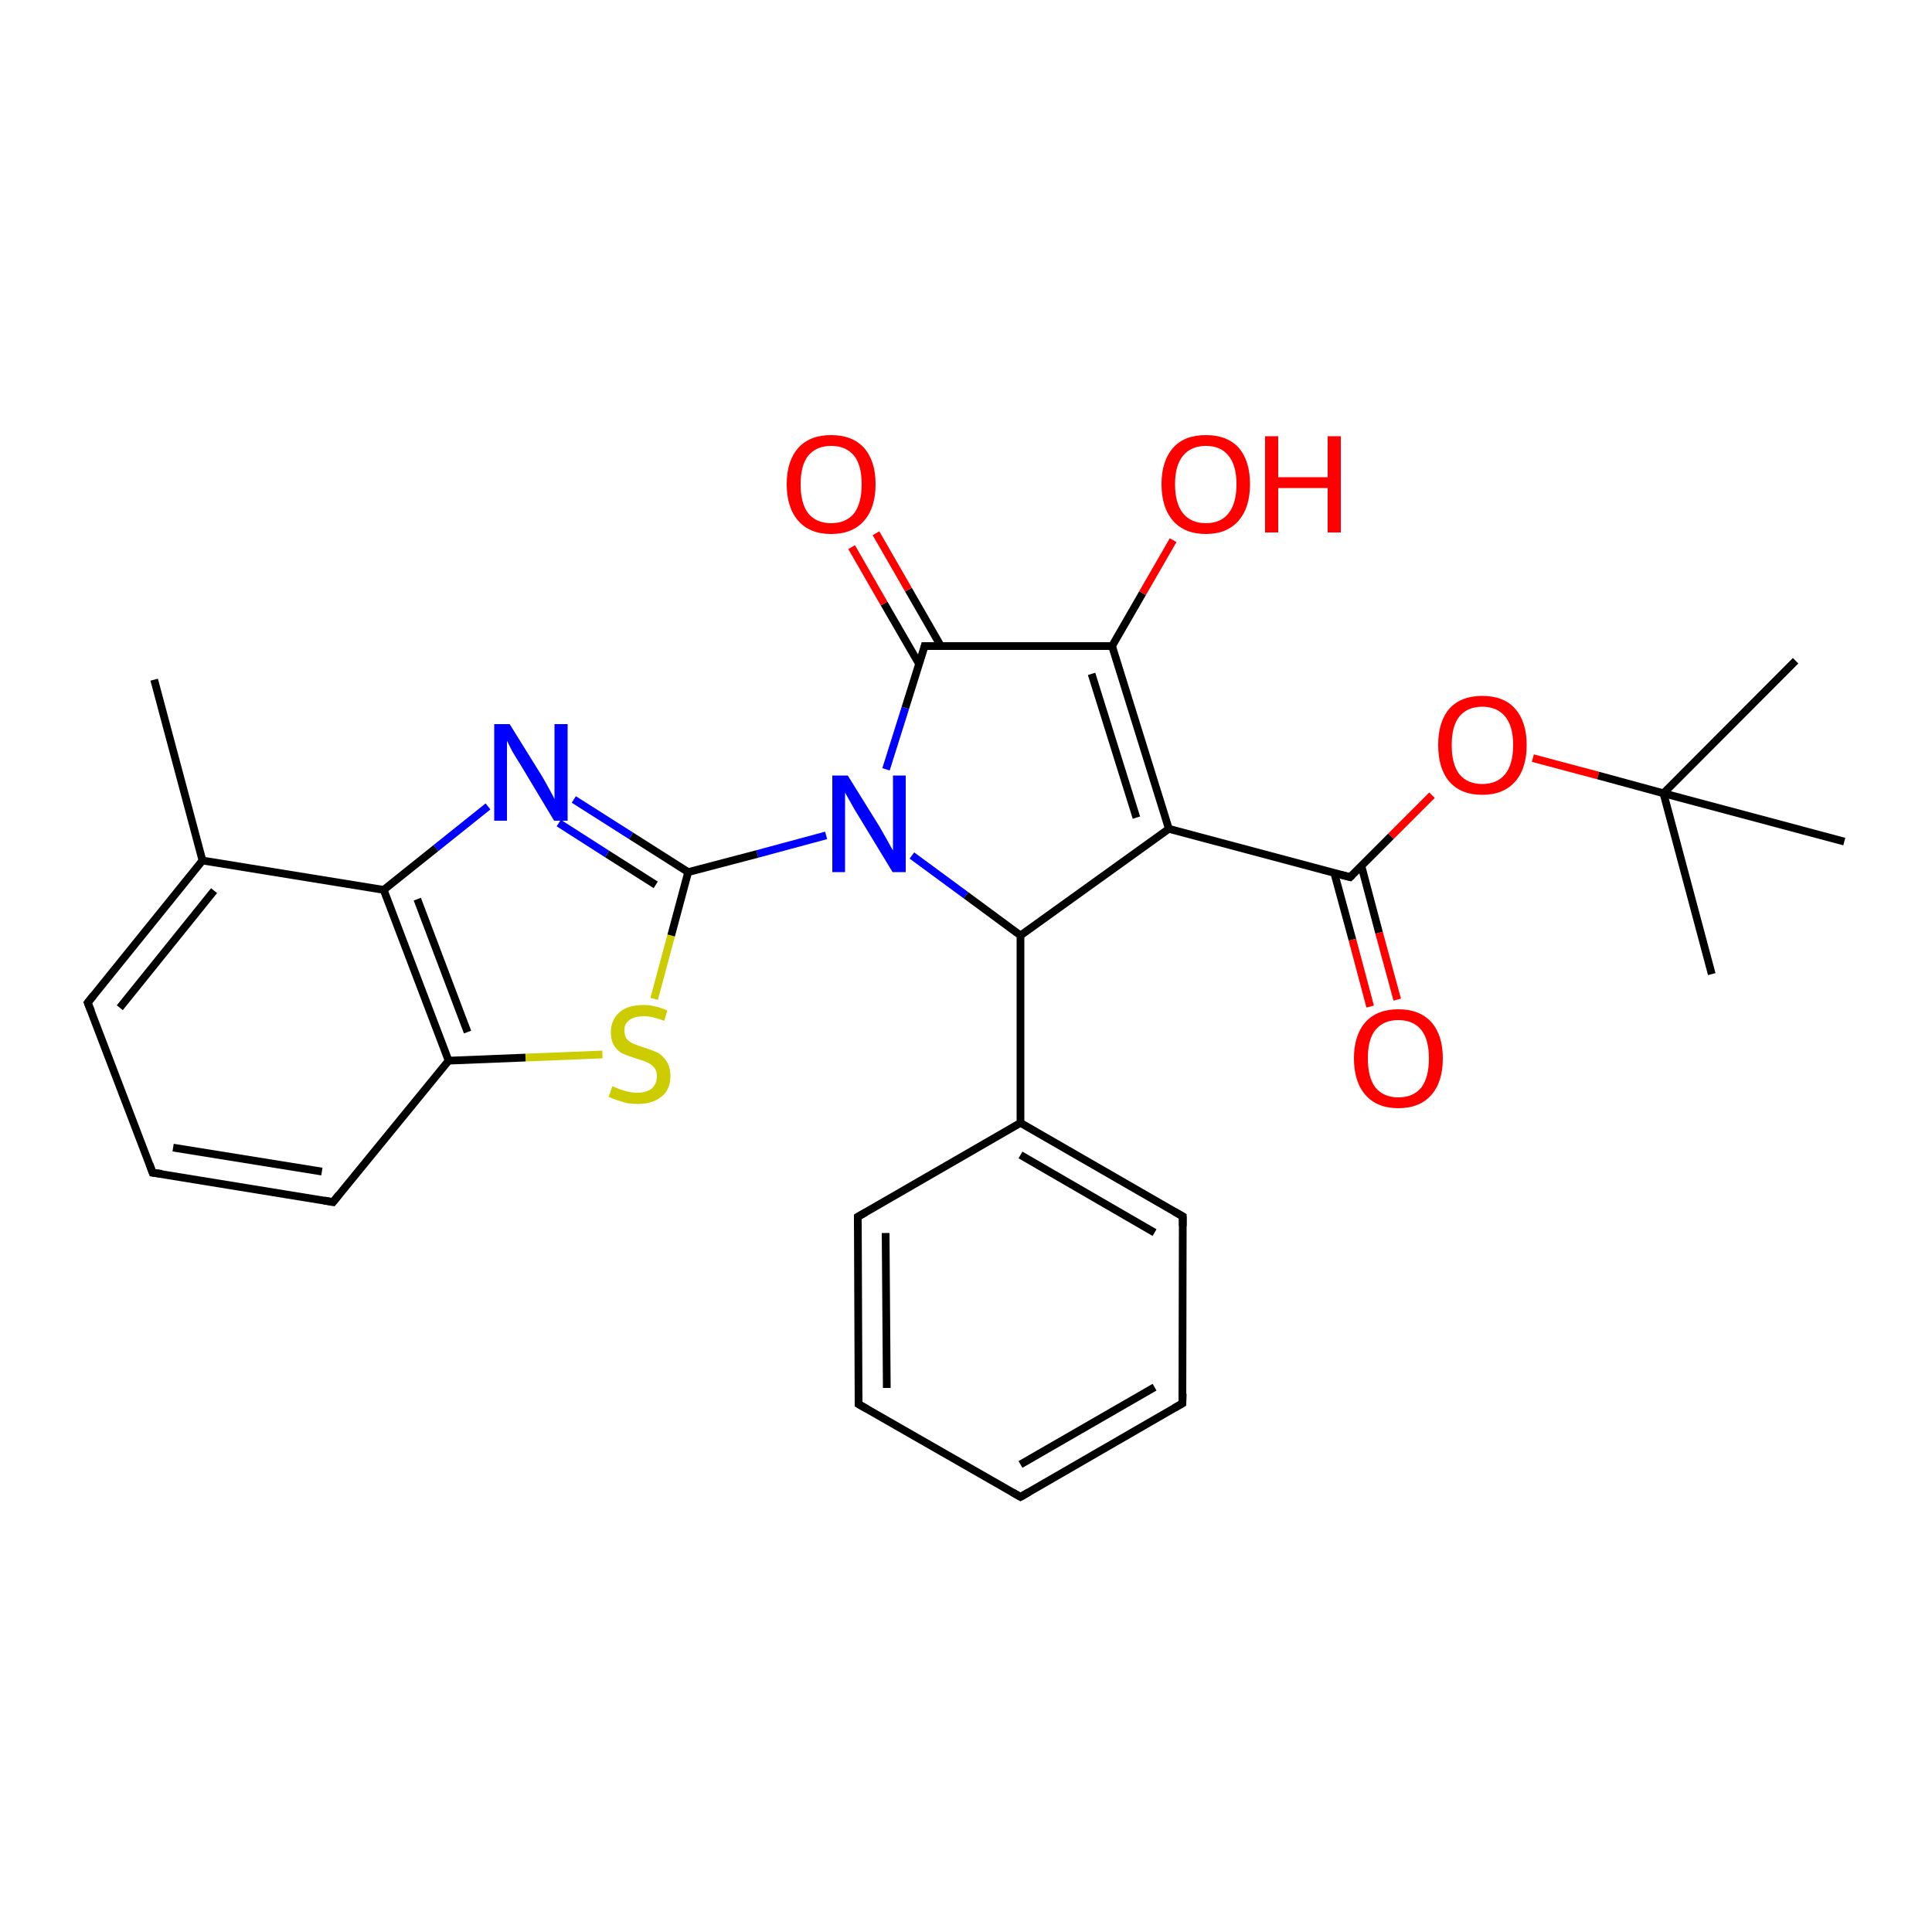 <?xml version='1.0' encoding='iso-8859-1'?>
<svg version='1.1' baseProfile='full'
              xmlns='http://www.w3.org/2000/svg'
                      xmlns:rdkit='http://www.rdkit.org/xml'
                      xmlns:xlink='http://www.w3.org/1999/xlink'
                  xml:space='preserve'
width='500px' height='500px' viewBox='0 0 500 500'>
<!-- END OF HEADER -->
<path class='bond-0 atom-0 atom-1' d='M 239.3,167.2 L 287.8,167.2' style='fill:none;fill-rule:evenodd;stroke:#000000;stroke-width:2.0px;stroke-linecap:butt;stroke-linejoin:miter;stroke-opacity:1' />
<path class='bond-1 atom-1 atom-2' d='M 287.8,167.2 L 302.5,214.5' style='fill:none;fill-rule:evenodd;stroke:#000000;stroke-width:2.0px;stroke-linecap:butt;stroke-linejoin:miter;stroke-opacity:1' />
<path class='bond-1 atom-1 atom-2' d='M 282.5,174.4 L 294.1,211.6' style='fill:none;fill-rule:evenodd;stroke:#000000;stroke-width:2.0px;stroke-linecap:butt;stroke-linejoin:miter;stroke-opacity:1' />
<path class='bond-2 atom-2 atom-3' d='M 302.5,214.5 L 264.1,242.1' style='fill:none;fill-rule:evenodd;stroke:#000000;stroke-width:2.0px;stroke-linecap:butt;stroke-linejoin:miter;stroke-opacity:1' />
<path class='bond-3 atom-4 atom-3' d='M 236.0,221.4 L 250.0,231.7' style='fill:none;fill-rule:evenodd;stroke:#0000FF;stroke-width:2.0px;stroke-linecap:butt;stroke-linejoin:miter;stroke-opacity:1' />
<path class='bond-3 atom-4 atom-3' d='M 250.0,231.7 L 264.1,242.1' style='fill:none;fill-rule:evenodd;stroke:#000000;stroke-width:2.0px;stroke-linecap:butt;stroke-linejoin:miter;stroke-opacity:1' />
<path class='bond-4 atom-0 atom-4' d='M 239.3,167.2 L 234.3,183.2' style='fill:none;fill-rule:evenodd;stroke:#000000;stroke-width:2.0px;stroke-linecap:butt;stroke-linejoin:miter;stroke-opacity:1' />
<path class='bond-4 atom-0 atom-4' d='M 234.3,183.2 L 229.3,199.1' style='fill:none;fill-rule:evenodd;stroke:#0000FF;stroke-width:2.0px;stroke-linecap:butt;stroke-linejoin:miter;stroke-opacity:1' />
<path class='bond-5 atom-4 atom-5' d='M 213.8,216.2 L 196.0,221.0' style='fill:none;fill-rule:evenodd;stroke:#0000FF;stroke-width:2.0px;stroke-linecap:butt;stroke-linejoin:miter;stroke-opacity:1' />
<path class='bond-5 atom-4 atom-5' d='M 196.0,221.0 L 178.1,225.7' style='fill:none;fill-rule:evenodd;stroke:#000000;stroke-width:2.0px;stroke-linecap:butt;stroke-linejoin:miter;stroke-opacity:1' />
<path class='bond-6 atom-6 atom-3' d='M 264.1,290.6 L 264.1,242.1' style='fill:none;fill-rule:evenodd;stroke:#000000;stroke-width:2.0px;stroke-linecap:butt;stroke-linejoin:miter;stroke-opacity:1' />
<path class='bond-7 atom-7 atom-6' d='M 306.1,314.8 L 264.1,290.6' style='fill:none;fill-rule:evenodd;stroke:#000000;stroke-width:2.0px;stroke-linecap:butt;stroke-linejoin:miter;stroke-opacity:1' />
<path class='bond-7 atom-7 atom-6' d='M 298.8,319.0 L 264.1,298.9' style='fill:none;fill-rule:evenodd;stroke:#000000;stroke-width:2.0px;stroke-linecap:butt;stroke-linejoin:miter;stroke-opacity:1' />
<path class='bond-8 atom-8 atom-7' d='M 306.0,363.2 L 306.1,314.8' style='fill:none;fill-rule:evenodd;stroke:#000000;stroke-width:2.0px;stroke-linecap:butt;stroke-linejoin:miter;stroke-opacity:1' />
<path class='bond-9 atom-9 atom-8' d='M 264.1,387.4 L 306.0,363.2' style='fill:none;fill-rule:evenodd;stroke:#000000;stroke-width:2.0px;stroke-linecap:butt;stroke-linejoin:miter;stroke-opacity:1' />
<path class='bond-9 atom-9 atom-8' d='M 264.1,379.0 L 298.8,359.0' style='fill:none;fill-rule:evenodd;stroke:#000000;stroke-width:2.0px;stroke-linecap:butt;stroke-linejoin:miter;stroke-opacity:1' />
<path class='bond-10 atom-10 atom-9' d='M 222.2,363.4 L 264.1,387.4' style='fill:none;fill-rule:evenodd;stroke:#000000;stroke-width:2.0px;stroke-linecap:butt;stroke-linejoin:miter;stroke-opacity:1' />
<path class='bond-11 atom-11 atom-10' d='M 222.0,314.9 L 222.2,363.4' style='fill:none;fill-rule:evenodd;stroke:#000000;stroke-width:2.0px;stroke-linecap:butt;stroke-linejoin:miter;stroke-opacity:1' />
<path class='bond-11 atom-11 atom-10' d='M 229.2,319.1 L 229.5,359.2' style='fill:none;fill-rule:evenodd;stroke:#000000;stroke-width:2.0px;stroke-linecap:butt;stroke-linejoin:miter;stroke-opacity:1' />
<path class='bond-12 atom-6 atom-11' d='M 264.1,290.6 L 222.0,314.9' style='fill:none;fill-rule:evenodd;stroke:#000000;stroke-width:2.0px;stroke-linecap:butt;stroke-linejoin:miter;stroke-opacity:1' />
<path class='bond-13 atom-2 atom-12' d='M 302.5,214.5 L 349.4,227.0' style='fill:none;fill-rule:evenodd;stroke:#000000;stroke-width:2.0px;stroke-linecap:butt;stroke-linejoin:miter;stroke-opacity:1' />
<path class='bond-14 atom-12 atom-13' d='M 349.4,227.0 L 360.0,216.4' style='fill:none;fill-rule:evenodd;stroke:#000000;stroke-width:2.0px;stroke-linecap:butt;stroke-linejoin:miter;stroke-opacity:1' />
<path class='bond-14 atom-12 atom-13' d='M 360.0,216.4 L 370.6,205.8' style='fill:none;fill-rule:evenodd;stroke:#FF0000;stroke-width:2.0px;stroke-linecap:butt;stroke-linejoin:miter;stroke-opacity:1' />
<path class='bond-15 atom-13 atom-14' d='M 396.7,196.2 L 413.6,200.7' style='fill:none;fill-rule:evenodd;stroke:#FF0000;stroke-width:2.0px;stroke-linecap:butt;stroke-linejoin:miter;stroke-opacity:1' />
<path class='bond-15 atom-13 atom-14' d='M 413.6,200.7 L 430.5,205.3' style='fill:none;fill-rule:evenodd;stroke:#000000;stroke-width:2.0px;stroke-linecap:butt;stroke-linejoin:miter;stroke-opacity:1' />
<path class='bond-16 atom-14 atom-15' d='M 430.5,205.3 L 464.7,171.0' style='fill:none;fill-rule:evenodd;stroke:#000000;stroke-width:2.0px;stroke-linecap:butt;stroke-linejoin:miter;stroke-opacity:1' />
<path class='bond-17 atom-12 atom-16' d='M 345.3,225.9 L 350.0,243.2' style='fill:none;fill-rule:evenodd;stroke:#000000;stroke-width:2.0px;stroke-linecap:butt;stroke-linejoin:miter;stroke-opacity:1' />
<path class='bond-17 atom-12 atom-16' d='M 350.0,243.2 L 354.6,260.5' style='fill:none;fill-rule:evenodd;stroke:#FF0000;stroke-width:2.0px;stroke-linecap:butt;stroke-linejoin:miter;stroke-opacity:1' />
<path class='bond-17 atom-12 atom-16' d='M 352.3,224.0 L 356.9,241.4' style='fill:none;fill-rule:evenodd;stroke:#000000;stroke-width:2.0px;stroke-linecap:butt;stroke-linejoin:miter;stroke-opacity:1' />
<path class='bond-17 atom-12 atom-16' d='M 356.9,241.4 L 361.6,258.7' style='fill:none;fill-rule:evenodd;stroke:#FF0000;stroke-width:2.0px;stroke-linecap:butt;stroke-linejoin:miter;stroke-opacity:1' />
<path class='bond-18 atom-1 atom-17' d='M 287.8,167.2 L 295.7,153.5' style='fill:none;fill-rule:evenodd;stroke:#000000;stroke-width:2.0px;stroke-linecap:butt;stroke-linejoin:miter;stroke-opacity:1' />
<path class='bond-18 atom-1 atom-17' d='M 295.7,153.5 L 303.6,139.8' style='fill:none;fill-rule:evenodd;stroke:#FF0000;stroke-width:2.0px;stroke-linecap:butt;stroke-linejoin:miter;stroke-opacity:1' />
<path class='bond-19 atom-0 atom-18' d='M 243.5,167.2 L 235.1,152.6' style='fill:none;fill-rule:evenodd;stroke:#000000;stroke-width:2.0px;stroke-linecap:butt;stroke-linejoin:miter;stroke-opacity:1' />
<path class='bond-19 atom-0 atom-18' d='M 235.1,152.6 L 226.7,138.0' style='fill:none;fill-rule:evenodd;stroke:#FF0000;stroke-width:2.0px;stroke-linecap:butt;stroke-linejoin:miter;stroke-opacity:1' />
<path class='bond-19 atom-0 atom-18' d='M 237.9,171.9 L 228.8,156.2' style='fill:none;fill-rule:evenodd;stroke:#000000;stroke-width:2.0px;stroke-linecap:butt;stroke-linejoin:miter;stroke-opacity:1' />
<path class='bond-19 atom-0 atom-18' d='M 228.8,156.2 L 220.4,141.6' style='fill:none;fill-rule:evenodd;stroke:#FF0000;stroke-width:2.0px;stroke-linecap:butt;stroke-linejoin:miter;stroke-opacity:1' />
<path class='bond-20 atom-14 atom-19' d='M 430.5,205.3 L 443.0,252.1' style='fill:none;fill-rule:evenodd;stroke:#000000;stroke-width:2.0px;stroke-linecap:butt;stroke-linejoin:miter;stroke-opacity:1' />
<path class='bond-21 atom-14 atom-20' d='M 430.5,205.3 L 477.3,217.8' style='fill:none;fill-rule:evenodd;stroke:#000000;stroke-width:2.0px;stroke-linecap:butt;stroke-linejoin:miter;stroke-opacity:1' />
<path class='bond-22 atom-21 atom-5' d='M 169.3,258.5 L 173.7,242.1' style='fill:none;fill-rule:evenodd;stroke:#CCCC00;stroke-width:2.0px;stroke-linecap:butt;stroke-linejoin:miter;stroke-opacity:1' />
<path class='bond-22 atom-21 atom-5' d='M 173.7,242.1 L 178.1,225.7' style='fill:none;fill-rule:evenodd;stroke:#000000;stroke-width:2.0px;stroke-linecap:butt;stroke-linejoin:miter;stroke-opacity:1' />
<path class='bond-23 atom-21 atom-22' d='M 155.9,272.9 L 136.0,273.7' style='fill:none;fill-rule:evenodd;stroke:#CCCC00;stroke-width:2.0px;stroke-linecap:butt;stroke-linejoin:miter;stroke-opacity:1' />
<path class='bond-23 atom-21 atom-22' d='M 136.0,273.7 L 116.1,274.5' style='fill:none;fill-rule:evenodd;stroke:#000000;stroke-width:2.0px;stroke-linecap:butt;stroke-linejoin:miter;stroke-opacity:1' />
<path class='bond-24 atom-22 atom-23' d='M 116.1,274.5 L 99.3,230.3' style='fill:none;fill-rule:evenodd;stroke:#000000;stroke-width:2.0px;stroke-linecap:butt;stroke-linejoin:miter;stroke-opacity:1' />
<path class='bond-24 atom-22 atom-23' d='M 121.0,267.1 L 108.0,232.7' style='fill:none;fill-rule:evenodd;stroke:#000000;stroke-width:2.0px;stroke-linecap:butt;stroke-linejoin:miter;stroke-opacity:1' />
<path class='bond-25 atom-24 atom-23' d='M 126.3,208.7 L 112.8,219.5' style='fill:none;fill-rule:evenodd;stroke:#0000FF;stroke-width:2.0px;stroke-linecap:butt;stroke-linejoin:miter;stroke-opacity:1' />
<path class='bond-25 atom-24 atom-23' d='M 112.8,219.5 L 99.3,230.3' style='fill:none;fill-rule:evenodd;stroke:#000000;stroke-width:2.0px;stroke-linecap:butt;stroke-linejoin:miter;stroke-opacity:1' />
<path class='bond-26 atom-5 atom-24' d='M 178.1,225.7 L 163.3,216.3' style='fill:none;fill-rule:evenodd;stroke:#000000;stroke-width:2.0px;stroke-linecap:butt;stroke-linejoin:miter;stroke-opacity:1' />
<path class='bond-26 atom-5 atom-24' d='M 163.3,216.3 L 148.5,206.9' style='fill:none;fill-rule:evenodd;stroke:#0000FF;stroke-width:2.0px;stroke-linecap:butt;stroke-linejoin:miter;stroke-opacity:1' />
<path class='bond-26 atom-5 atom-24' d='M 169.7,229.0 L 157.1,221.0' style='fill:none;fill-rule:evenodd;stroke:#000000;stroke-width:2.0px;stroke-linecap:butt;stroke-linejoin:miter;stroke-opacity:1' />
<path class='bond-26 atom-5 atom-24' d='M 157.1,221.0 L 144.6,213.0' style='fill:none;fill-rule:evenodd;stroke:#0000FF;stroke-width:2.0px;stroke-linecap:butt;stroke-linejoin:miter;stroke-opacity:1' />
<path class='bond-27 atom-22 atom-25' d='M 116.1,274.5 L 86.2,311.1' style='fill:none;fill-rule:evenodd;stroke:#000000;stroke-width:2.0px;stroke-linecap:butt;stroke-linejoin:miter;stroke-opacity:1' />
<path class='bond-28 atom-26 atom-25' d='M 39.5,303.5 L 86.2,311.1' style='fill:none;fill-rule:evenodd;stroke:#000000;stroke-width:2.0px;stroke-linecap:butt;stroke-linejoin:miter;stroke-opacity:1' />
<path class='bond-28 atom-26 atom-25' d='M 44.8,297.0 L 83.3,303.2' style='fill:none;fill-rule:evenodd;stroke:#000000;stroke-width:2.0px;stroke-linecap:butt;stroke-linejoin:miter;stroke-opacity:1' />
<path class='bond-29 atom-27 atom-26' d='M 22.7,259.5 L 39.5,303.5' style='fill:none;fill-rule:evenodd;stroke:#000000;stroke-width:2.0px;stroke-linecap:butt;stroke-linejoin:miter;stroke-opacity:1' />
<path class='bond-30 atom-28 atom-27' d='M 52.4,222.7 L 22.7,259.5' style='fill:none;fill-rule:evenodd;stroke:#000000;stroke-width:2.0px;stroke-linecap:butt;stroke-linejoin:miter;stroke-opacity:1' />
<path class='bond-30 atom-28 atom-27' d='M 55.4,230.5 L 31.0,260.8' style='fill:none;fill-rule:evenodd;stroke:#000000;stroke-width:2.0px;stroke-linecap:butt;stroke-linejoin:miter;stroke-opacity:1' />
<path class='bond-31 atom-23 atom-28' d='M 99.3,230.3 L 52.4,222.7' style='fill:none;fill-rule:evenodd;stroke:#000000;stroke-width:2.0px;stroke-linecap:butt;stroke-linejoin:miter;stroke-opacity:1' />
<path class='bond-32 atom-28 atom-29' d='M 52.4,222.7 L 39.9,175.9' style='fill:none;fill-rule:evenodd;stroke:#000000;stroke-width:2.0px;stroke-linecap:butt;stroke-linejoin:miter;stroke-opacity:1' />
<path d='M 241.8,167.2 L 239.3,167.2 L 239.1,168.0' style='fill:none;stroke:#000000;stroke-width:2.0px;stroke-linecap:butt;stroke-linejoin:miter;stroke-opacity:1;' />
<path d='M 304.0,313.6 L 306.1,314.8 L 306.1,317.3' style='fill:none;stroke:#000000;stroke-width:2.0px;stroke-linecap:butt;stroke-linejoin:miter;stroke-opacity:1;' />
<path d='M 306.1,360.7 L 306.0,363.2 L 303.9,364.4' style='fill:none;stroke:#000000;stroke-width:2.0px;stroke-linecap:butt;stroke-linejoin:miter;stroke-opacity:1;' />
<path d='M 266.2,386.2 L 264.1,387.4 L 262.0,386.2' style='fill:none;stroke:#000000;stroke-width:2.0px;stroke-linecap:butt;stroke-linejoin:miter;stroke-opacity:1;' />
<path d='M 224.3,364.6 L 222.2,363.4 L 222.2,360.9' style='fill:none;stroke:#000000;stroke-width:2.0px;stroke-linecap:butt;stroke-linejoin:miter;stroke-opacity:1;' />
<path d='M 222.0,317.3 L 222.0,314.9 L 224.1,313.7' style='fill:none;stroke:#000000;stroke-width:2.0px;stroke-linecap:butt;stroke-linejoin:miter;stroke-opacity:1;' />
<path d='M 347.0,226.4 L 349.4,227.0 L 349.9,226.5' style='fill:none;stroke:#000000;stroke-width:2.0px;stroke-linecap:butt;stroke-linejoin:miter;stroke-opacity:1;' />
<path d='M 87.7,309.2 L 86.2,311.1 L 83.9,310.7' style='fill:none;stroke:#000000;stroke-width:2.0px;stroke-linecap:butt;stroke-linejoin:miter;stroke-opacity:1;' />
<path d='M 41.9,303.8 L 39.5,303.5 L 38.7,301.3' style='fill:none;stroke:#000000;stroke-width:2.0px;stroke-linecap:butt;stroke-linejoin:miter;stroke-opacity:1;' />
<path d='M 23.6,261.7 L 22.7,259.5 L 24.2,257.6' style='fill:none;stroke:#000000;stroke-width:2.0px;stroke-linecap:butt;stroke-linejoin:miter;stroke-opacity:1;' />
<path class='atom-4' d='M 219.4 200.7
L 227.6 213.9
Q 228.4 215.3, 229.7 217.6
Q 231.0 220.0, 231.1 220.1
L 231.1 200.7
L 234.4 200.7
L 234.4 225.7
L 231.0 225.7
L 222.2 211.2
Q 221.1 209.5, 220.1 207.6
Q 219.0 205.7, 218.7 205.1
L 218.7 225.7
L 215.4 225.7
L 215.4 200.7
L 219.4 200.7
' fill='#0000FF'/>
<path class='atom-13' d='M 372.2 192.8
Q 372.2 186.8, 375.1 183.4
Q 378.1 180.1, 383.6 180.1
Q 389.2 180.1, 392.1 183.4
Q 395.1 186.8, 395.1 192.8
Q 395.1 198.9, 392.1 202.3
Q 389.1 205.7, 383.6 205.7
Q 378.1 205.7, 375.1 202.3
Q 372.2 198.9, 372.2 192.8
M 383.6 202.9
Q 387.4 202.9, 389.5 200.4
Q 391.6 197.8, 391.6 192.8
Q 391.6 187.9, 389.5 185.4
Q 387.4 182.9, 383.6 182.9
Q 379.8 182.9, 377.7 185.4
Q 375.7 187.9, 375.7 192.8
Q 375.7 197.8, 377.7 200.4
Q 379.8 202.9, 383.6 202.9
' fill='#FF0000'/>
<path class='atom-16' d='M 350.4 273.9
Q 350.4 267.9, 353.4 264.5
Q 356.4 261.2, 361.9 261.2
Q 367.4 261.2, 370.4 264.5
Q 373.4 267.9, 373.4 273.9
Q 373.4 280.0, 370.4 283.4
Q 367.4 286.8, 361.9 286.8
Q 356.4 286.8, 353.4 283.4
Q 350.4 280.0, 350.4 273.9
M 361.9 284.0
Q 365.7 284.0, 367.8 281.5
Q 369.8 278.9, 369.8 273.9
Q 369.8 269.0, 367.8 266.5
Q 365.7 264.0, 361.9 264.0
Q 358.1 264.0, 356.0 266.5
Q 354.0 268.9, 354.0 273.9
Q 354.0 278.9, 356.0 281.5
Q 358.1 284.0, 361.9 284.0
' fill='#FF0000'/>
<path class='atom-17' d='M 300.6 125.3
Q 300.6 119.3, 303.6 115.9
Q 306.5 112.6, 312.1 112.6
Q 317.6 112.6, 320.6 115.9
Q 323.5 119.3, 323.5 125.3
Q 323.5 131.4, 320.5 134.8
Q 317.5 138.2, 312.1 138.2
Q 306.6 138.2, 303.6 134.8
Q 300.6 131.4, 300.6 125.3
M 312.1 135.4
Q 315.9 135.4, 317.9 132.9
Q 320.0 130.3, 320.0 125.3
Q 320.0 120.4, 317.9 117.9
Q 315.9 115.4, 312.1 115.4
Q 308.3 115.4, 306.2 117.9
Q 304.1 120.4, 304.1 125.3
Q 304.1 130.3, 306.2 132.9
Q 308.3 135.4, 312.1 135.4
' fill='#FF0000'/>
<path class='atom-17' d='M 327.4 112.9
L 330.8 112.9
L 330.8 123.5
L 343.6 123.5
L 343.6 112.9
L 347.0 112.9
L 347.0 137.8
L 343.6 137.8
L 343.6 126.3
L 330.8 126.3
L 330.8 137.8
L 327.4 137.8
L 327.4 112.9
' fill='#FF0000'/>
<path class='atom-18' d='M 203.6 125.3
Q 203.6 119.3, 206.6 115.9
Q 209.6 112.6, 215.1 112.6
Q 220.6 112.6, 223.6 115.9
Q 226.6 119.3, 226.6 125.3
Q 226.6 131.4, 223.6 134.8
Q 220.6 138.2, 215.1 138.2
Q 209.6 138.2, 206.6 134.8
Q 203.6 131.4, 203.6 125.3
M 215.1 135.4
Q 218.9 135.4, 221.0 132.9
Q 223.0 130.3, 223.0 125.3
Q 223.0 120.4, 221.0 117.9
Q 218.9 115.4, 215.1 115.4
Q 211.3 115.4, 209.2 117.9
Q 207.2 120.4, 207.2 125.3
Q 207.2 130.3, 209.2 132.9
Q 211.3 135.4, 215.1 135.4
' fill='#FF0000'/>
<path class='atom-21' d='M 158.5 281.1
Q 158.8 281.2, 159.9 281.7
Q 161.1 282.2, 162.4 282.5
Q 163.7 282.8, 164.9 282.8
Q 167.3 282.8, 168.7 281.7
Q 170.0 280.5, 170.0 278.5
Q 170.0 277.1, 169.3 276.3
Q 168.7 275.5, 167.6 275.0
Q 166.6 274.5, 164.8 274.0
Q 162.6 273.3, 161.2 272.7
Q 159.9 272.1, 159.0 270.7
Q 158.1 269.4, 158.1 267.1
Q 158.1 264.0, 160.2 262.1
Q 162.3 260.1, 166.6 260.1
Q 169.4 260.1, 172.7 261.5
L 171.9 264.2
Q 168.9 263.0, 166.7 263.0
Q 164.2 263.0, 162.9 264.0
Q 161.5 265.0, 161.6 266.7
Q 161.6 268.0, 162.2 268.9
Q 163.0 269.7, 163.9 270.1
Q 165.0 270.6, 166.7 271.1
Q 168.9 271.8, 170.3 272.5
Q 171.6 273.2, 172.5 274.7
Q 173.5 276.1, 173.5 278.5
Q 173.5 282.0, 171.2 283.8
Q 168.9 285.7, 165.1 285.7
Q 162.8 285.7, 161.2 285.2
Q 159.5 284.7, 157.5 283.9
L 158.5 281.1
' fill='#CCCC00'/>
<path class='atom-24' d='M 131.9 187.4
L 140.1 200.6
Q 140.9 201.9, 142.2 204.3
Q 143.5 206.7, 143.5 206.8
L 143.5 187.4
L 146.9 187.4
L 146.9 212.4
L 143.4 212.4
L 134.7 197.9
Q 133.6 196.2, 132.5 194.3
Q 131.5 192.3, 131.2 191.7
L 131.2 212.4
L 127.9 212.4
L 127.9 187.4
L 131.9 187.4
' fill='#0000FF'/>
</svg>
